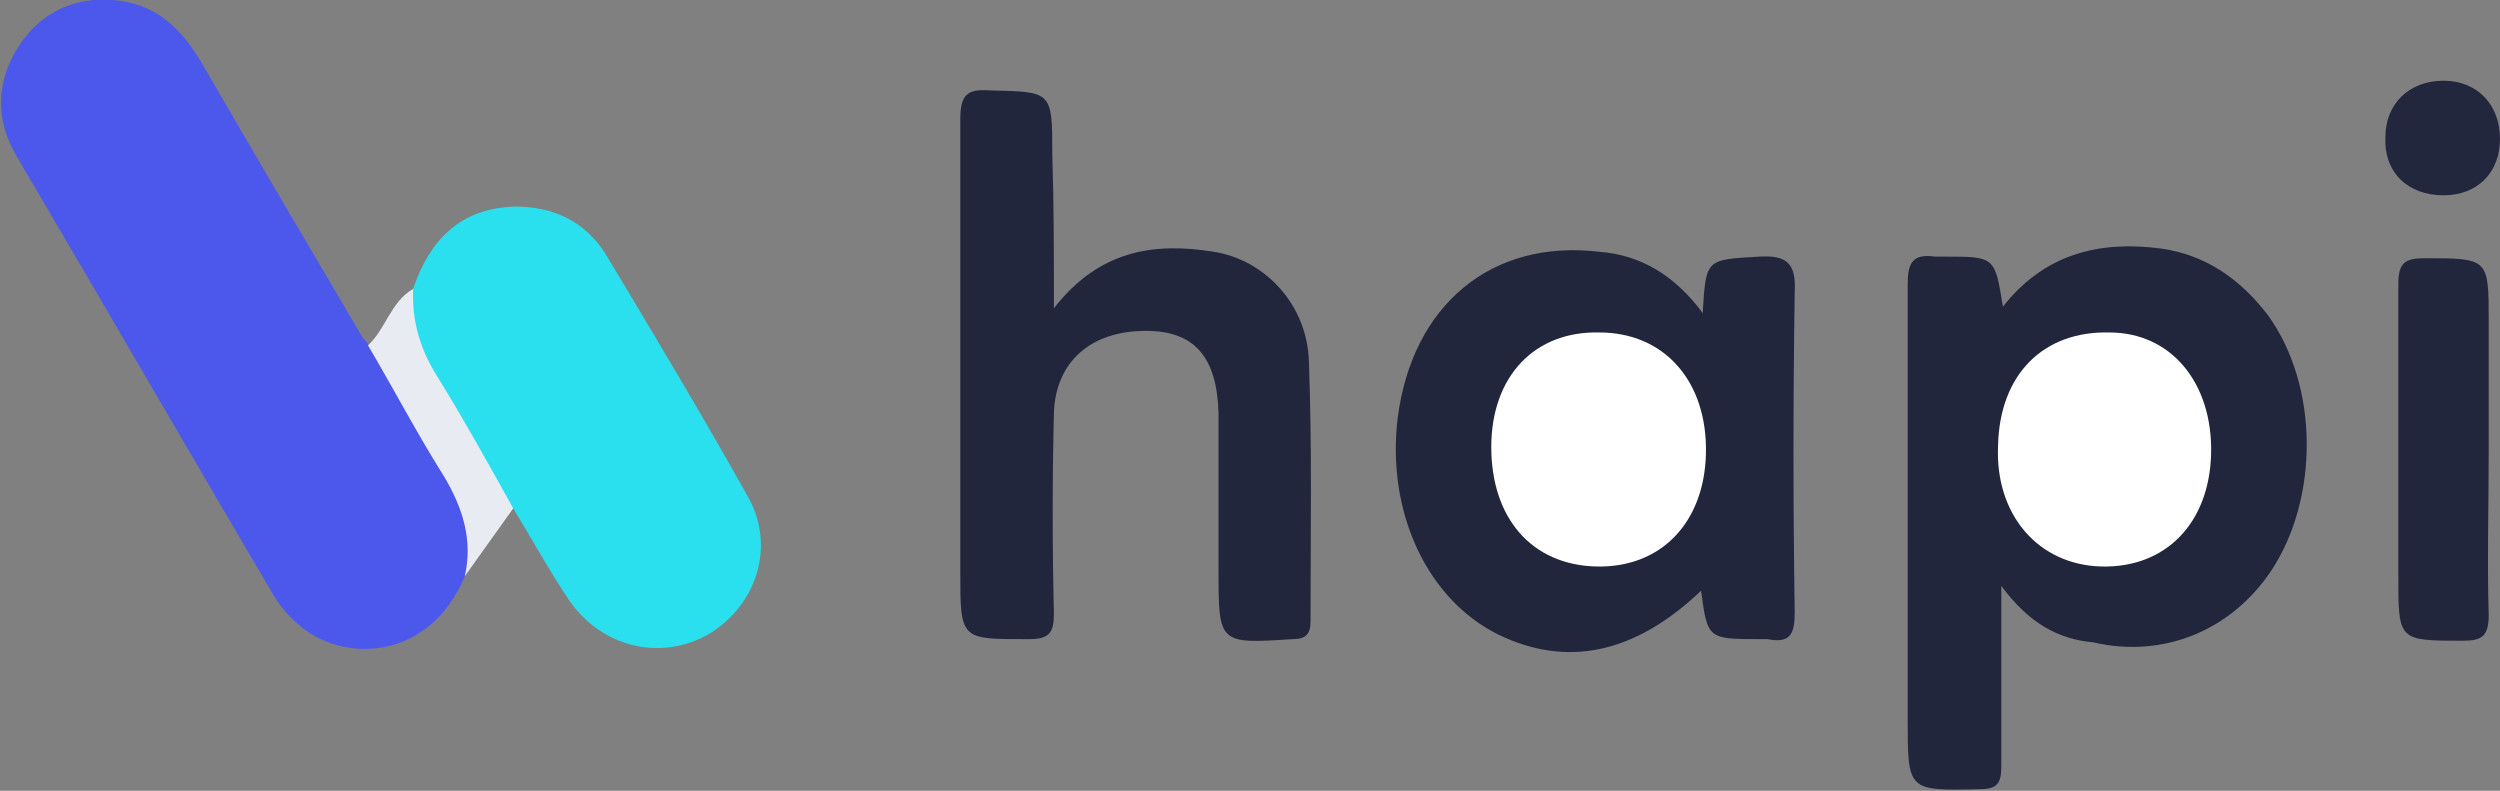 <svg xmlns="http://www.w3.org/2000/svg" xmlns:xlink="http://www.w3.org/1999/xlink" id="Capa_1" x="0px" y="0px" viewBox="0 0 154.9 49" style="enable-background:new 0 0 154.9 49;" xml:space="preserve"><rect x="0" y="0" width="154.9" height="49" fill="#808080" stroke="none"/><style type="text/css">	.st0{fill:#4C58EC;}	.st1{fill:#22263C;}	.st2{fill:#2AE0EE;}	.st3{fill:#E9EBF2;}	.st4{fill:#23273D;}	.st5{fill:#FFFFFF;}</style><g>	<path class="st0" d="M28.8,35.7c-2.2,5.3-7.6,5.4-10.3,3c-0.6-0.5-1.2-1.2-1.6-1.9c-5.3-9-10.5-18-15.8-27c-1.4-2.3-1.4-4.7,0.1-7  c1.3-2,3.4-3,5.8-2.8c2.6,0.2,4.2,1.7,5.5,3.9c3.3,5.7,6.6,11.3,9.9,16.9c0.1,0.2,0.3,0.4,0.5,0.6c1.6,1.1,2,2.9,3,4.4  c0.9,1.3,1.6,2.8,2.4,4.2C29.4,31.8,30,33.7,28.8,35.7z"></path>	<path class="st1" d="M124,36.3c0,4.1,0,7.7,0,11.2c0,1.1-0.3,1.4-1.4,1.4c-4.4,0.1-4.4,0.1-4.4-4.3c0-9,0-18,0-27  c0-1.3,0.3-1.9,1.7-1.7c0.2,0,0.4,0,0.6,0c3.1,0,3.1,0,3.6,3.1c2.6-3.3,6-4.1,9.8-3.6c2.8,0.4,4.9,1.9,6.6,4.1  c3.2,4.4,3.2,11.4,0.2,15.9c-2.5,3.7-6.7,5.4-11,4.4C127.5,39.6,125.7,38.6,124,36.3z"></path>	<path class="st1" d="M105.5,19.4c0.2-3.4,0.2-3.3,3.5-3.5c1.7-0.1,2.3,0.4,2.2,2.2c-0.1,6.6-0.1,13.2,0,19.8c0,1.3-0.2,2-1.7,1.7  c-0.1,0-0.3,0-0.4,0c-3.3,0-3.3,0-3.7-3c-4.1,3.9-8.3,4.8-12.6,2.7c-4.4-2.2-6.9-7.6-6.2-13.4c0.9-7,5.8-11.1,12.5-10.3  C101.7,15.8,103.8,17.1,105.5,19.4z"></path>	<path class="st1" d="M65.3,19.1c2.8-3.6,6.2-4.1,9.9-3.5c3.2,0.5,5.8,3.3,5.9,6.8c0.2,5.4,0.1,10.7,0.1,16.1c0,0.8-0.3,1.1-1.1,1.1  c-4.6,0.3-4.6,0.3-4.6-4.3c0-3.2,0-6.5,0-9.7c-0.1-3.5-1.5-5.1-4.5-5.1c-3.4,0-5.6,1.9-5.7,5.1c-0.1,4.1-0.1,8.3,0,12.4  c0,1.1-0.2,1.6-1.5,1.6c-4.3,0-4.3,0.1-4.3-4.2c0-9.3,0-18.6,0-28c0-1.5,0.4-1.9,1.8-1.8c3.9,0.1,3.9,0,3.9,4  C65.3,12.6,65.3,15.6,65.3,19.1z"></path>	<path class="st2" d="M25.6,17.9c1-3,2.9-5,6.3-5.1c2.4,0,4.3,0.9,5.6,2.9c3,5,6,10,8.8,15c1.8,3.1,0.6,6.8-2.4,8.6  c-3,1.7-6.7,0.8-8.7-2.2c-1.2-1.8-2.3-3.8-3.4-5.6c-1.8-1.5-2.5-3.7-3.7-5.6c-0.8-1.2-1.5-2.5-2.2-3.9  C25.2,20.8,24.7,19.3,25.6,17.9z"></path>	<path class="st1" d="M154.2,28c0,3.4-0.1,6.7,0,10.1c0,1.3-0.4,1.6-1.6,1.6c-4,0-4,0-4-4c0-6,0-12,0-18.1c0-1.3,0.4-1.6,1.6-1.6  c4,0,4,0,4,3.9C154.2,22.5,154.2,25.3,154.2,28z"></path>	<path class="st3" d="M25.6,17.9c-0.1,2.1,0.5,3.9,1.6,5.6c1.6,2.6,3.1,5.3,4.6,8c-1,1.4-2,2.8-3,4.2c0.5-2.2-0.1-4.2-1.3-6.2  c-1.7-2.7-3.1-5.4-4.7-8.1C23.9,20.4,24.2,18.7,25.6,17.9z"></path>	<path class="st4" d="M154.9,8.6c0,2.1-1.4,3.5-3.5,3.5c-2.2,0-3.7-1.4-3.6-3.6c0-2.1,1.5-3.5,3.6-3.5C153.5,5,154.9,6.5,154.9,8.6z  "></path>	<path class="st5" d="M137,28.1c-0.1,4.3-2.8,7.1-6.8,7c-3.9-0.1-6.6-3.2-6.4-7.5c0.1-4.4,2.8-7.1,6.9-7  C134.5,20.6,137.1,23.7,137,28.1z"></path>	<path class="st5" d="M92.4,27.7c0-4.4,2.7-7.2,6.7-7.1c4,0,6.7,3,6.6,7.5c-0.1,4.3-2.8,7.1-6.8,7C94.9,35,92.4,32.1,92.4,27.7z"></path></g></svg>